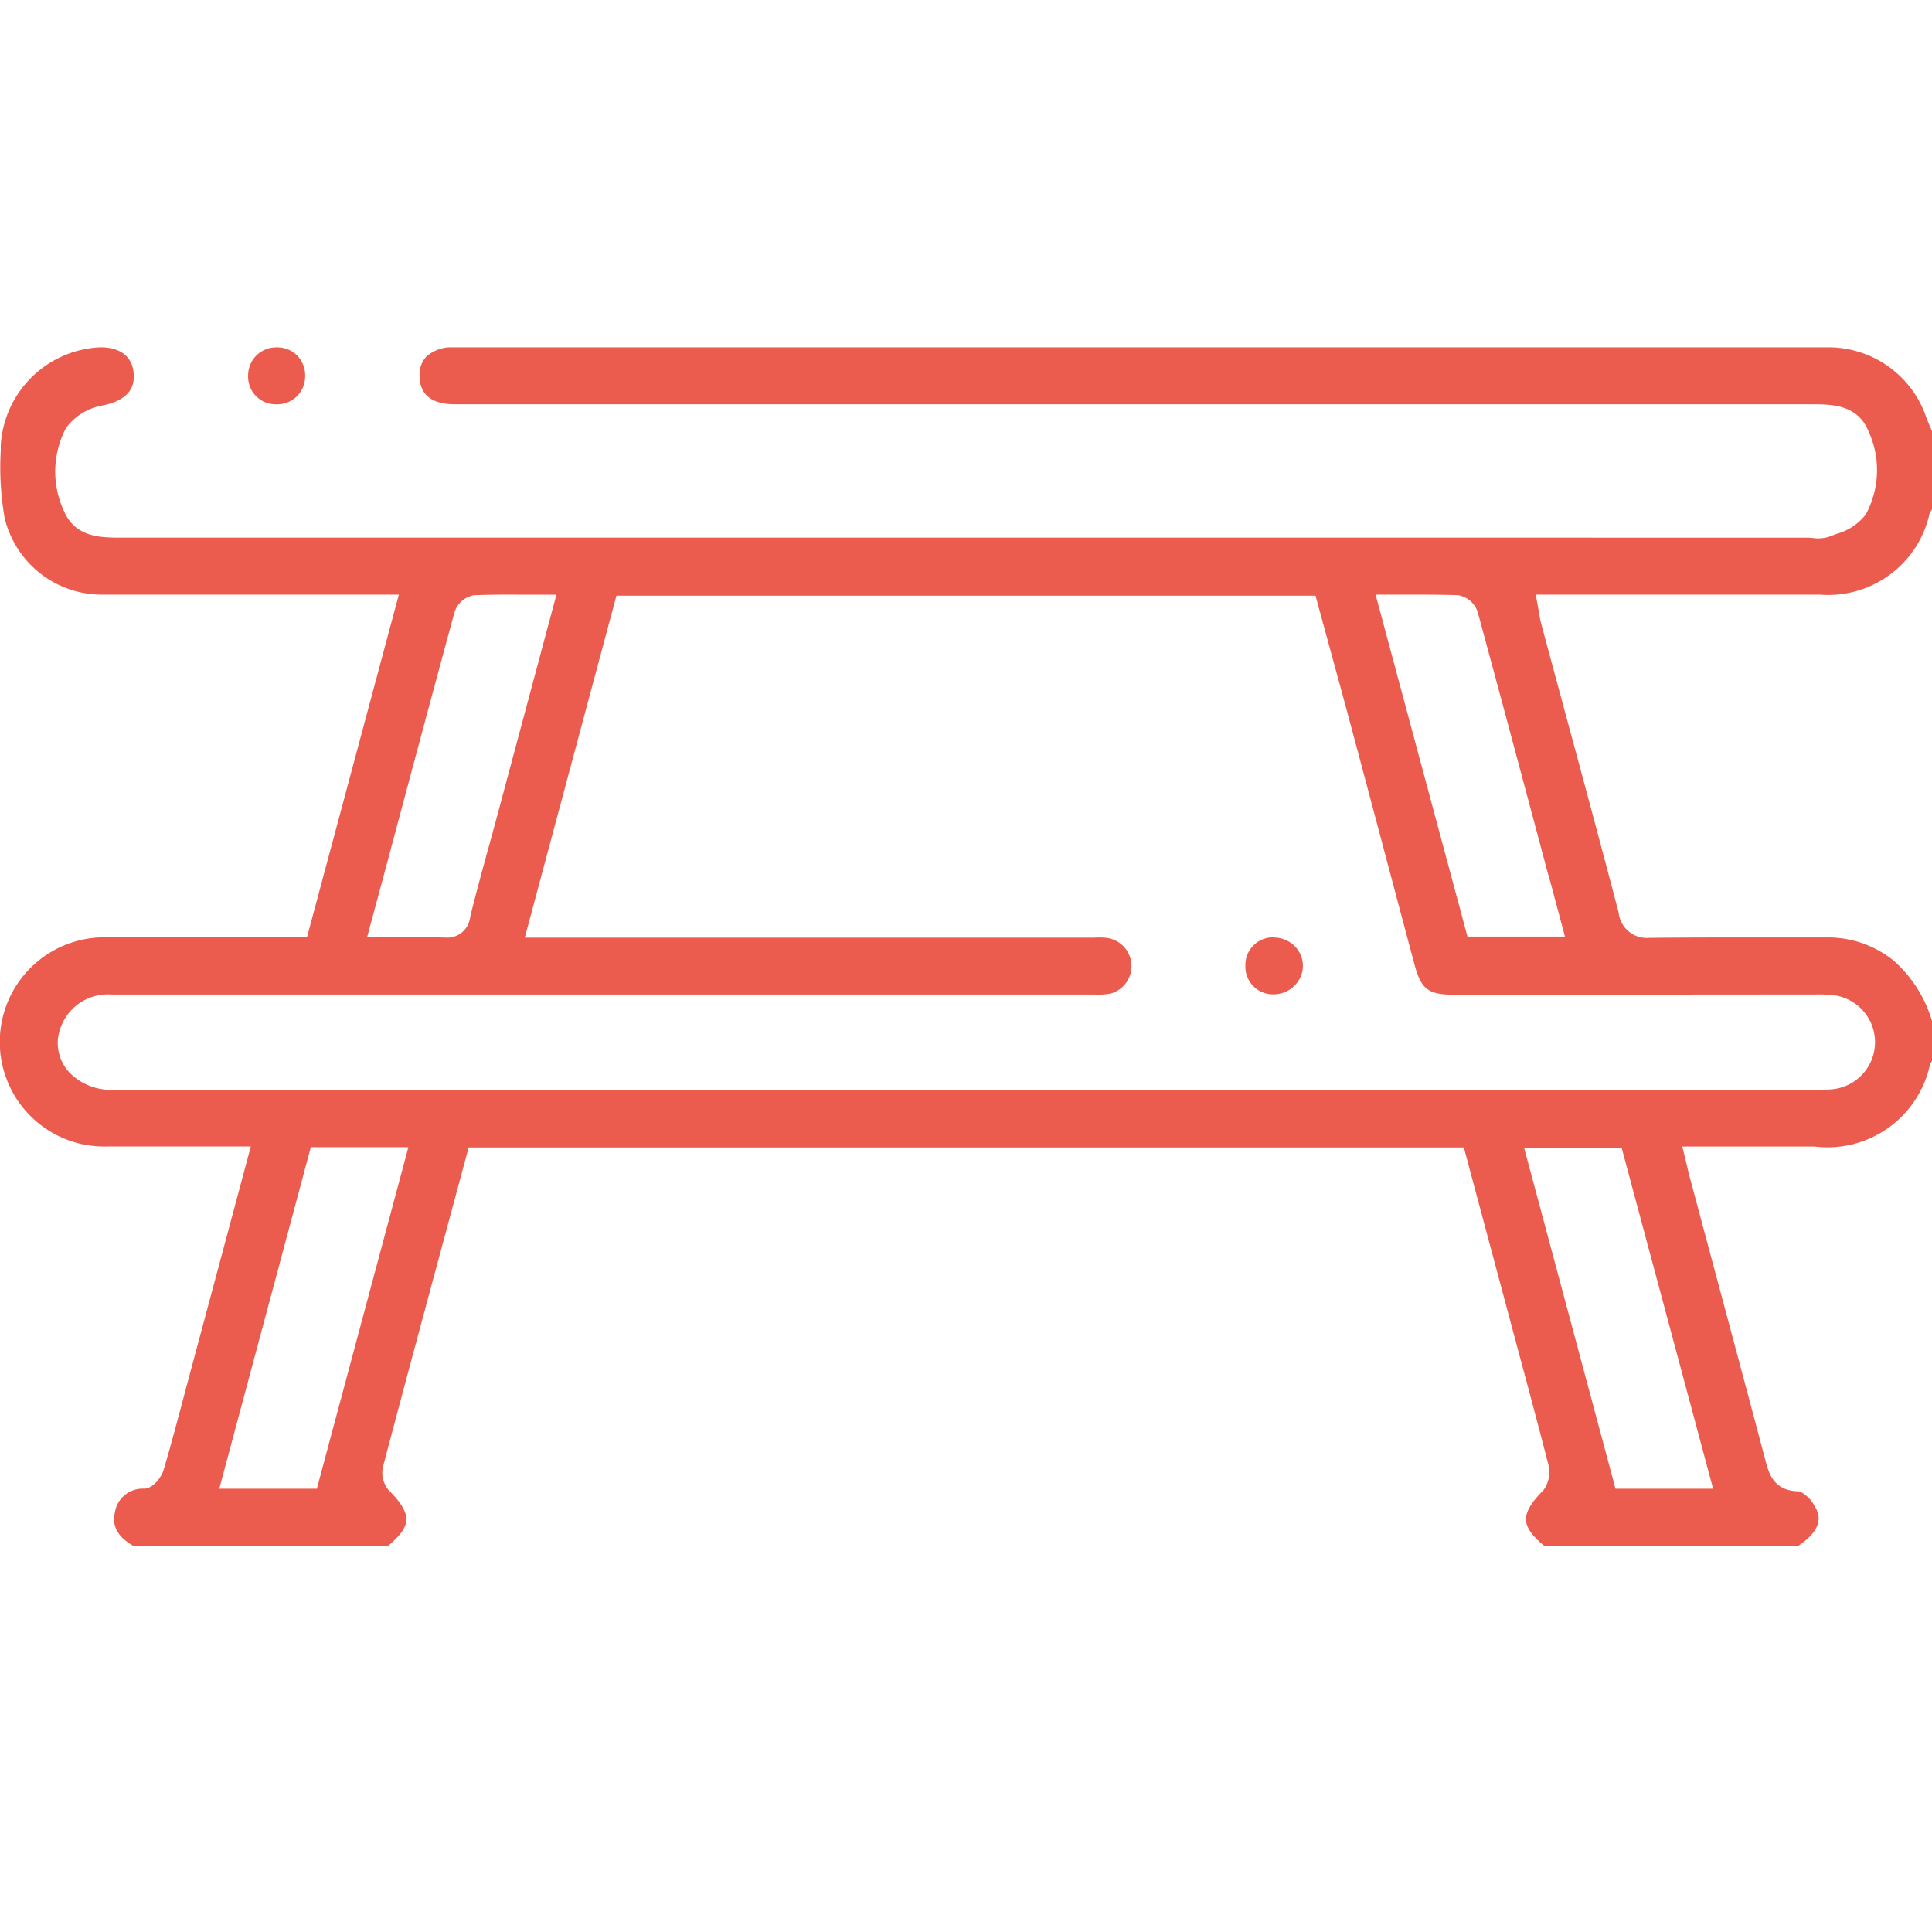 <svg xmlns="http://www.w3.org/2000/svg" xmlns:xlink="http://www.w3.org/1999/xlink" width="50" height="50" viewBox="0 0 50 50">
  <defs>
    <clipPath id="clip-path">
      <rect id="Rectangle_14" data-name="Rectangle 14" width="50" height="50" transform="translate(283 187)" fill="#ec5c4e" stroke="#707070" stroke-width="1"/>
    </clipPath>
    <clipPath id="clip-path-2">
      <rect id="Rectangle_3" data-name="Rectangle 3" width="50" height="31.03" fill="#ec5c4e"/>
    </clipPath>
  </defs>
  <g id="pique-nique" transform="translate(-283 -187)" clip-path="url(#clip-path)">
    <g id="Groupe_6" data-name="Groupe 6" transform="translate(283 195.989)">
      <g id="Groupe_5" data-name="Groupe 5" clip-path="url(#clip-path-2)">
        <path id="Tracé_7" data-name="Tracé 7" d="M49.929,4.326A.423.423,0,0,1,50,4.2V2.167l-.034-.078c-.04-.092-.081-.187-.117-.286A2.673,2.673,0,0,0,47.295,0Q29.527,0,11.759,0a1,1,0,0,0-.718.231.687.687,0,0,0-.182.506c0,.609.491.736.9.736,10.841,0,23.128,0,35.043,0h.049c.54,0,1.213,0,1.5.686a2.411,2.411,0,0,1-.062,2.162,1.425,1.425,0,0,1-.771.51l-.156.062a.931.931,0,0,1-.45.04c-.045,0-.09-.008-.134-.008H39.794q-18.291,0-36.582,0H3.154c-.538,0-1.2,0-1.495-.681a2.415,2.415,0,0,1,.053-2.162A1.5,1.5,0,0,1,2.68,1.5c.733-.159.8-.544.779-.82C3.432.241,3.109-.007,2.585,0A2.7,2.7,0,0,0,.02,2.52l0,.144a7.6,7.6,0,0,0,.1,1.752A2.589,2.589,0,0,0,2.693,6.4c1.579,0,3.184,0,4.737,0h2.892L7.944,15.27H6.221c-1.154,0-2.294,0-3.434,0a2.708,2.708,0,0,0-.631,5.359,2.877,2.877,0,0,0,.628.053c.822,0,1.629,0,2.483,0H6.491L4.885,26.674q-.075.279-.149.558c-.158.6-.322,1.211-.5,1.814-.047.163-.242.474-.5.492a.726.726,0,0,0-.761.607c-.054.254-.044.581.494.884H10.03c.321-.263.476-.479.488-.677s-.133-.453-.455-.771a.7.7,0,0,1-.15-.616c.6-2.269,1.225-4.58,1.827-6.814l.389-1.444H37.884l1.359,5.078c.272,1.012.553,2.058.819,3.091a.8.8,0,0,1-.117.7c-.321.321-.465.568-.452.777s.167.414.487.675h6.545c.752-.5.529-.886.443-1.032a.921.921,0,0,0-.39-.389c-.684,0-.8-.471-.892-.812l-.02-.078q-.658-2.477-1.323-4.953l-.6-2.24c-.028-.106-.054-.212-.083-.336-.015-.061-.03-.127-.048-.2l-.074-.305h3.418a2.715,2.715,0,0,0,2.993-2.125A.318.318,0,0,1,50,18.47V17.432a3.341,3.341,0,0,0-.992-1.56,2.7,2.7,0,0,0-1.712-.6c-.619,0-1.249,0-1.857,0-.893,0-1.817,0-2.724.01h-.024a.731.731,0,0,1-.8-.65c-.47-1.8-.964-3.623-1.441-5.388q-.284-1.049-.566-2.1a2.858,2.858,0,0,1-.057-.291c-.008-.049-.017-.1-.027-.159L39.744,6.4H47.1a2.687,2.687,0,0,0,2.832-2.075M9.923,13.7c.629-2.354,1.223-4.577,1.839-6.843a.645.645,0,0,1,.5-.441c.442-.019.878-.016,1.34-.014l.475,0H14.4l-.517,1.93c-.34,1.27-.675,2.521-1.01,3.772q-.112.417-.227.832c-.163.593-.332,1.206-.479,1.811a.594.594,0,0,1-.638.528H11.5c-.375-.011-.752-.009-1.151-.007l-.523,0H9.5ZM8.2,29.539H5.675L8.044,20.7h2.525Zm36.135,0H41.809L39.445,20.72h2.524Zm2.538-12.791h.111a2.95,2.95,0,0,1,.359.01,1.225,1.225,0,0,1-.017,2.449,2.135,2.135,0,0,1-.214.009H2.89a1.512,1.512,0,0,1-1.082-.436,1.128,1.128,0,0,1-.313-.83,1.3,1.3,0,0,1,1.4-1.2c.093,0,.186,0,.278,0H28.33a1.7,1.7,0,0,0,.425-.029.737.737,0,0,0-.174-1.443c-.095-.007-.193-.005-.3,0h-14.7l2.372-8.851H34.045l.05.182q.14.515.282,1.034c.208.76.417,1.525.622,2.291q.434,1.622.864,3.245.369,1.388.739,2.776c.177.663.355.8,1.056.8ZM40.087,13.7l.414,1.55H37.978L35.6,6.4h.322l.476,0c.459,0,.893,0,1.332.014a.645.645,0,0,1,.512.434c.618,2.275,1.239,4.6,1.84,6.852" transform="translate(0 0)" fill="#ec5c4e"/>
        <path id="Tracé_8" data-name="Tracé 8" d="M65.709,1.482a.746.746,0,0,0,.546-.2.727.727,0,0,0,.221-.519.743.743,0,0,0-.2-.539.733.733,0,0,0-.525-.216h-.007a.741.741,0,0,0-.528.208A.736.736,0,0,0,65,.746a.714.714,0,0,0,.709.736" transform="translate(-58.579 -0.007)" fill="#ec5c4e"/>
        <path id="Tracé_9" data-name="Tracé 9" d="M326.992,154.572h-.022a.712.712,0,0,0-.707.736.713.713,0,0,0,.735.738h.009a.762.762,0,0,0,.537-.235.718.718,0,0,0,.207-.519.727.727,0,0,0-.236-.516.766.766,0,0,0-.523-.2" transform="translate(-294.032 -139.302)" fill="#ec5c4e"/>
      </g>
    </g>
  </g>
</svg>

